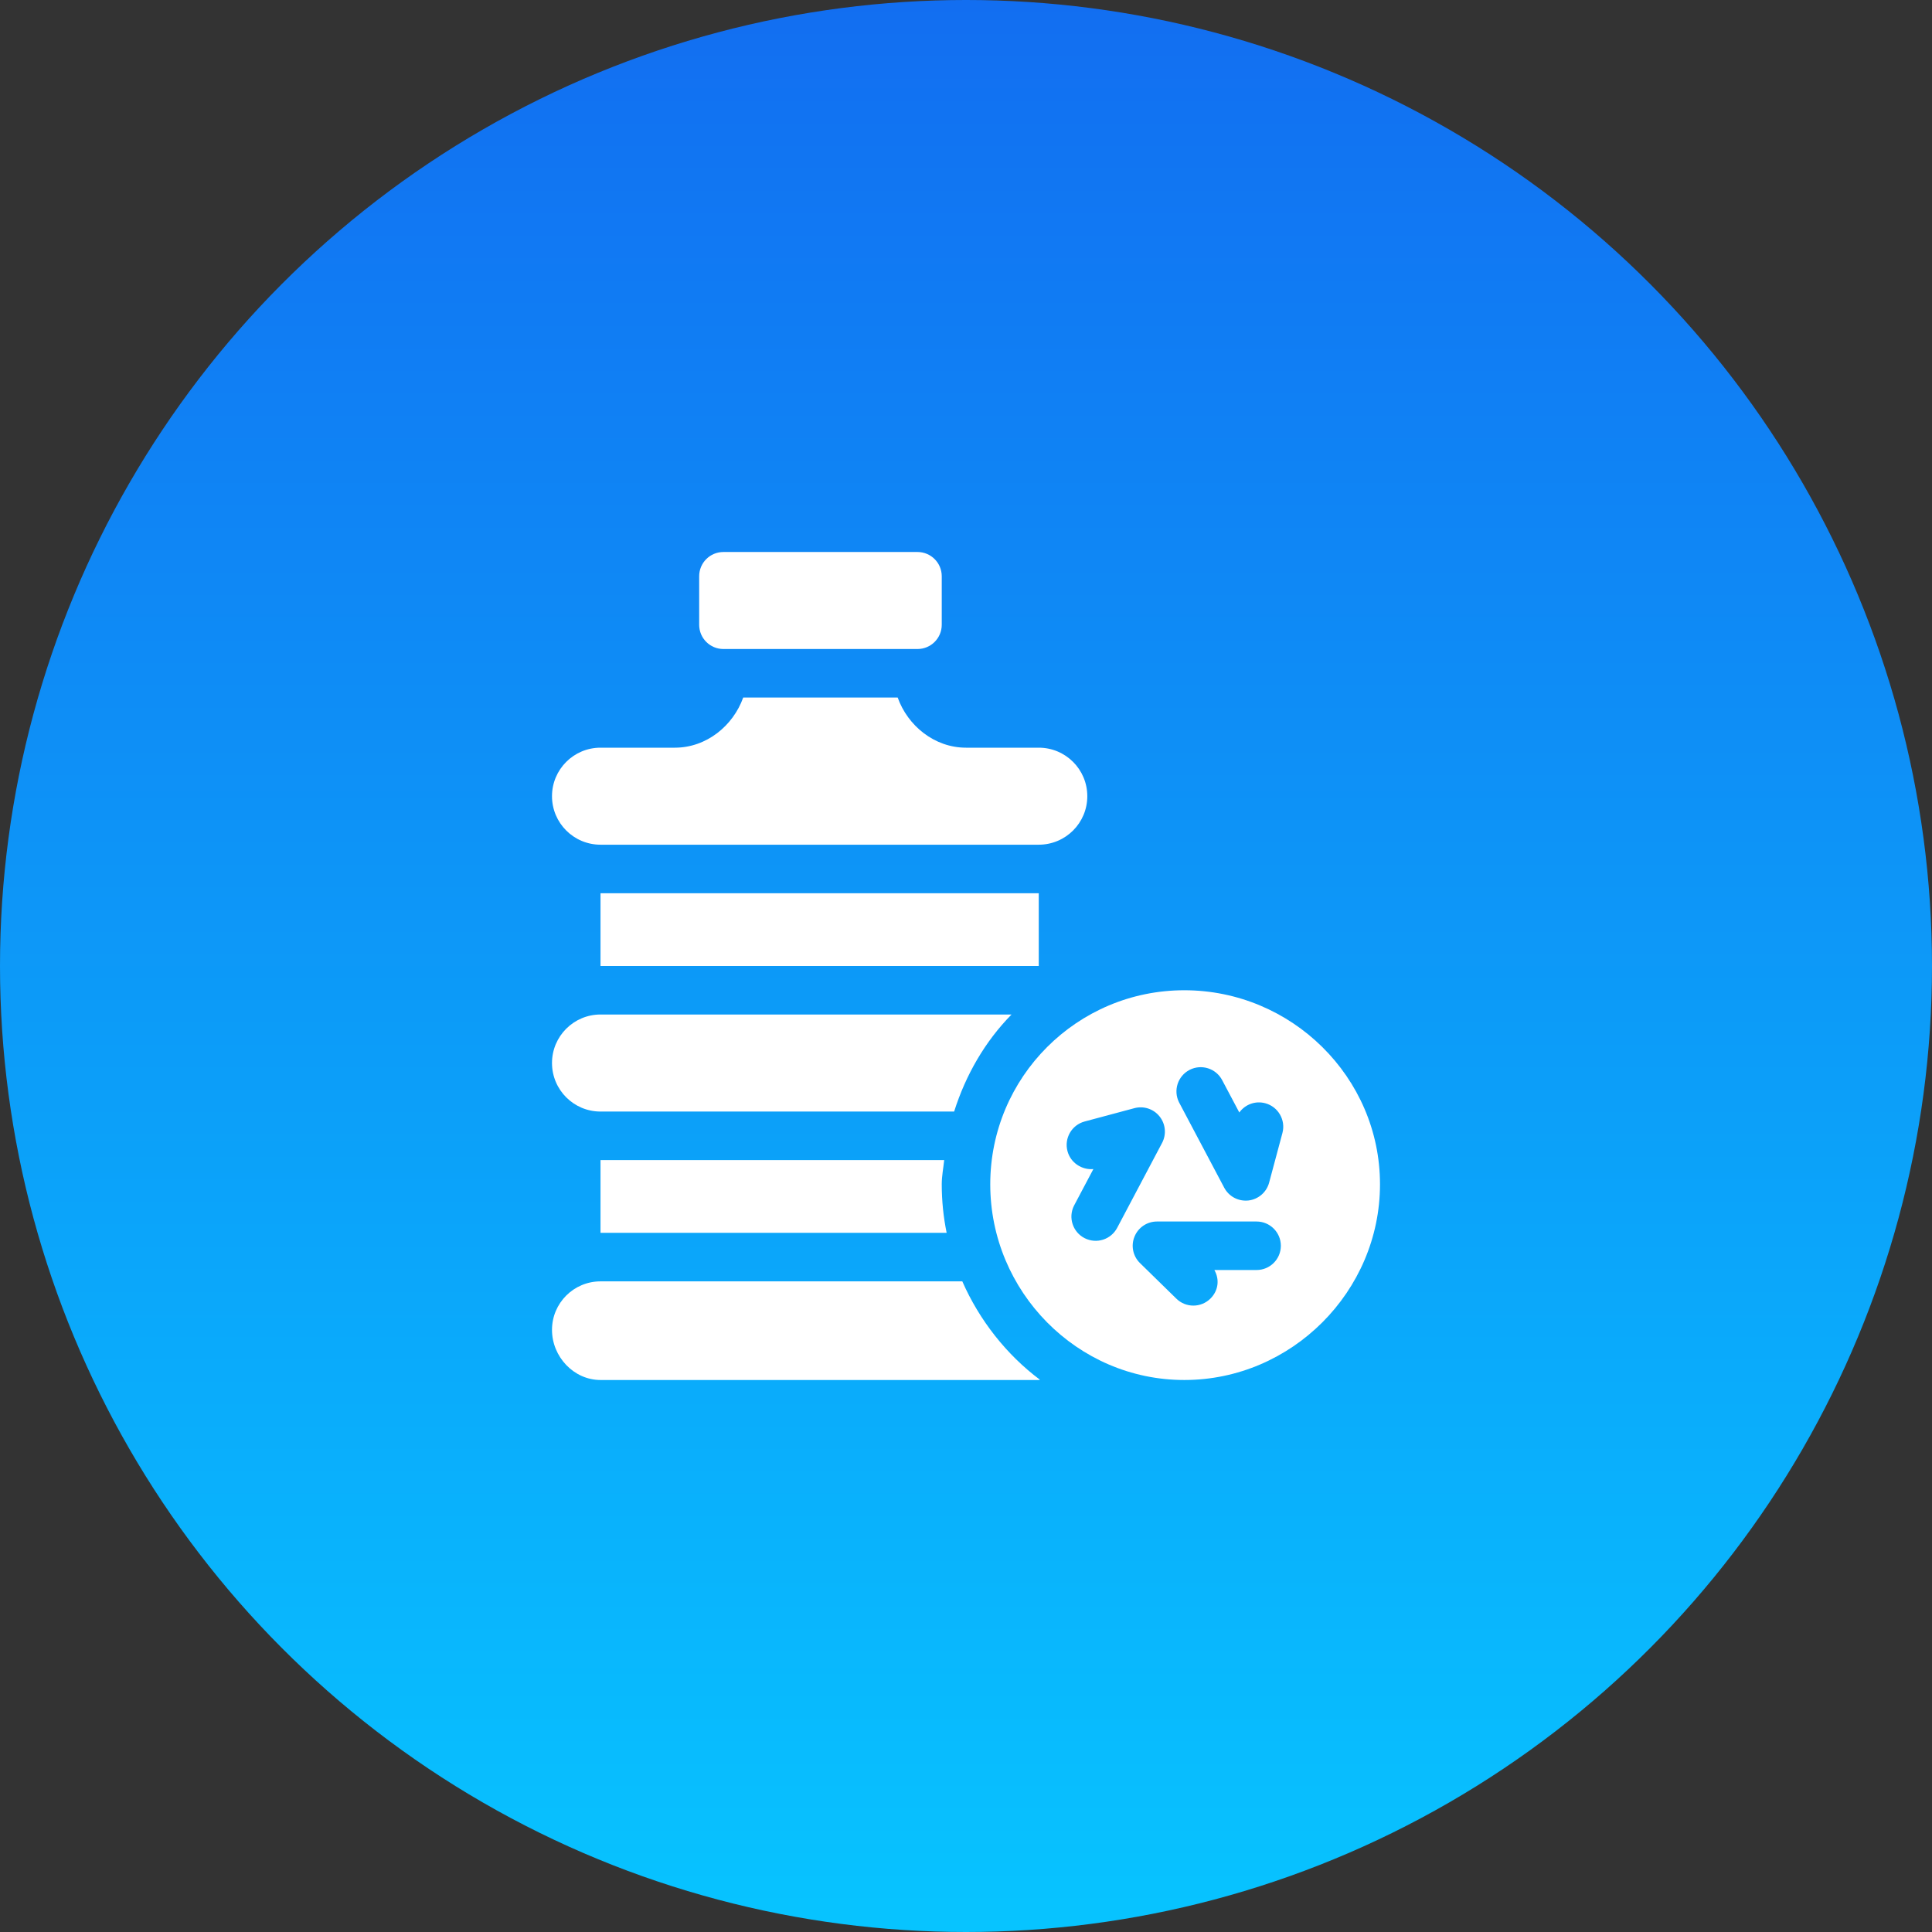 <svg xmlns="http://www.w3.org/2000/svg" width="56" height="56" viewBox="0 0 56 56" fill="none"><rect x="0" y="0" width="56" height="56" fill="#333333" stroke="none"/><g clip-path="url(#clip0_14843_56969)"><circle cx="28" cy="28" r="28" fill="url(#paint0_linear_14843_56969)"></circle><g clip-path="url(#clip1_14843_56969)"><path d="M20.969 16C20.58 16 20.266 16.314 20.266 16.703V18.109C20.266 18.498 20.58 18.812 20.969 18.812H26.594C26.982 18.812 27.297 18.498 27.297 18.109V16.703C27.297 16.314 26.982 16 26.594 16H20.969Z" fill="white"></path><path d="M17.406 25.891H30.109V28H17.406V25.891Z" fill="white"></path><path d="M34.328 28.703C31.221 28.703 28.703 31.221 28.703 34.328C28.703 37.435 31.221 40 34.328 40C37.435 40 40 37.435 40 34.328C40 31.221 37.435 28.703 34.328 28.703ZM31.437 35.888C31.095 35.712 30.957 35.293 31.13 34.948C31.13 34.947 31.398 34.441 31.692 33.886C31.363 33.917 31.032 33.707 30.942 33.368C30.841 32.993 31.064 32.607 31.439 32.507L32.88 32.121C33.152 32.048 33.438 32.143 33.612 32.362C33.786 32.581 33.814 32.882 33.683 33.129L32.381 35.591C32.203 35.926 31.789 36.066 31.437 35.888ZM36.422 36.812H35.199C35.354 37.082 35.317 37.408 35.087 37.638C34.812 37.912 34.367 37.912 34.093 37.638L33.038 36.606C32.837 36.405 32.776 36.103 32.886 35.84C32.994 35.577 33.251 35.406 33.535 35.406H36.422C36.811 35.406 37.126 35.721 37.126 36.109C37.126 36.498 36.811 36.812 36.422 36.812ZM37.172 32.84L36.786 34.28C36.711 34.559 36.472 34.764 36.185 34.797C35.881 34.828 35.614 34.67 35.485 34.427C35.485 34.427 34.175 31.952 34.174 31.95C34.002 31.605 34.139 31.187 34.482 31.01C34.825 30.835 35.245 30.967 35.425 31.308L35.922 32.246C36.088 32.016 36.382 31.899 36.675 31.978C37.049 32.079 37.272 32.465 37.172 32.84Z" fill="white"></path><path d="M17.406 24.484H30.109C30.886 24.484 31.516 23.855 31.516 23.078C31.516 22.302 30.886 21.672 30.109 21.672H28C27.084 21.672 26.311 21.035 26.02 20.219H21.542C21.251 21.035 20.478 21.672 19.562 21.672H17.406C16.63 21.672 16 22.302 16 23.078C16 23.855 16.63 24.484 17.406 24.484Z" fill="white"></path><path d="M17.406 40H30.109C30.122 40 30.132 39.993 30.144 39.993C29.173 39.267 28.386 38.264 27.893 37.141H17.406C16.63 37.141 16 37.77 16 38.547C16 39.324 16.63 40 17.406 40Z" fill="white"></path><path d="M17.406 33.625V35.734H27.439C27.346 35.28 27.297 34.81 27.297 34.328C27.297 34.087 27.344 33.86 27.368 33.625H17.406Z" fill="white"></path><path d="M17.406 32.219H27.656C27.994 31.153 28.553 30.186 29.32 29.406H17.406C16.63 29.406 16 30.036 16 30.812C16 31.589 16.63 32.219 17.406 32.219Z" fill="white"></path></g></g><defs><linearGradient id="paint0_linear_14843_56969" x1="28" y1="0" x2="28" y2="56" gradientUnits="userSpaceOnUse"><stop stop-color="#126EF1"></stop><stop offset="1" stop-color="#07C4FF"></stop></linearGradient><clipPath id="clip0_14843_56969"><rect width="56" height="56" fill="white"></rect></clipPath><clipPath id="clip1_14843_56969"><rect width="24" height="24" fill="white" transform="translate(16 16)"></rect></clipPath></defs></svg>